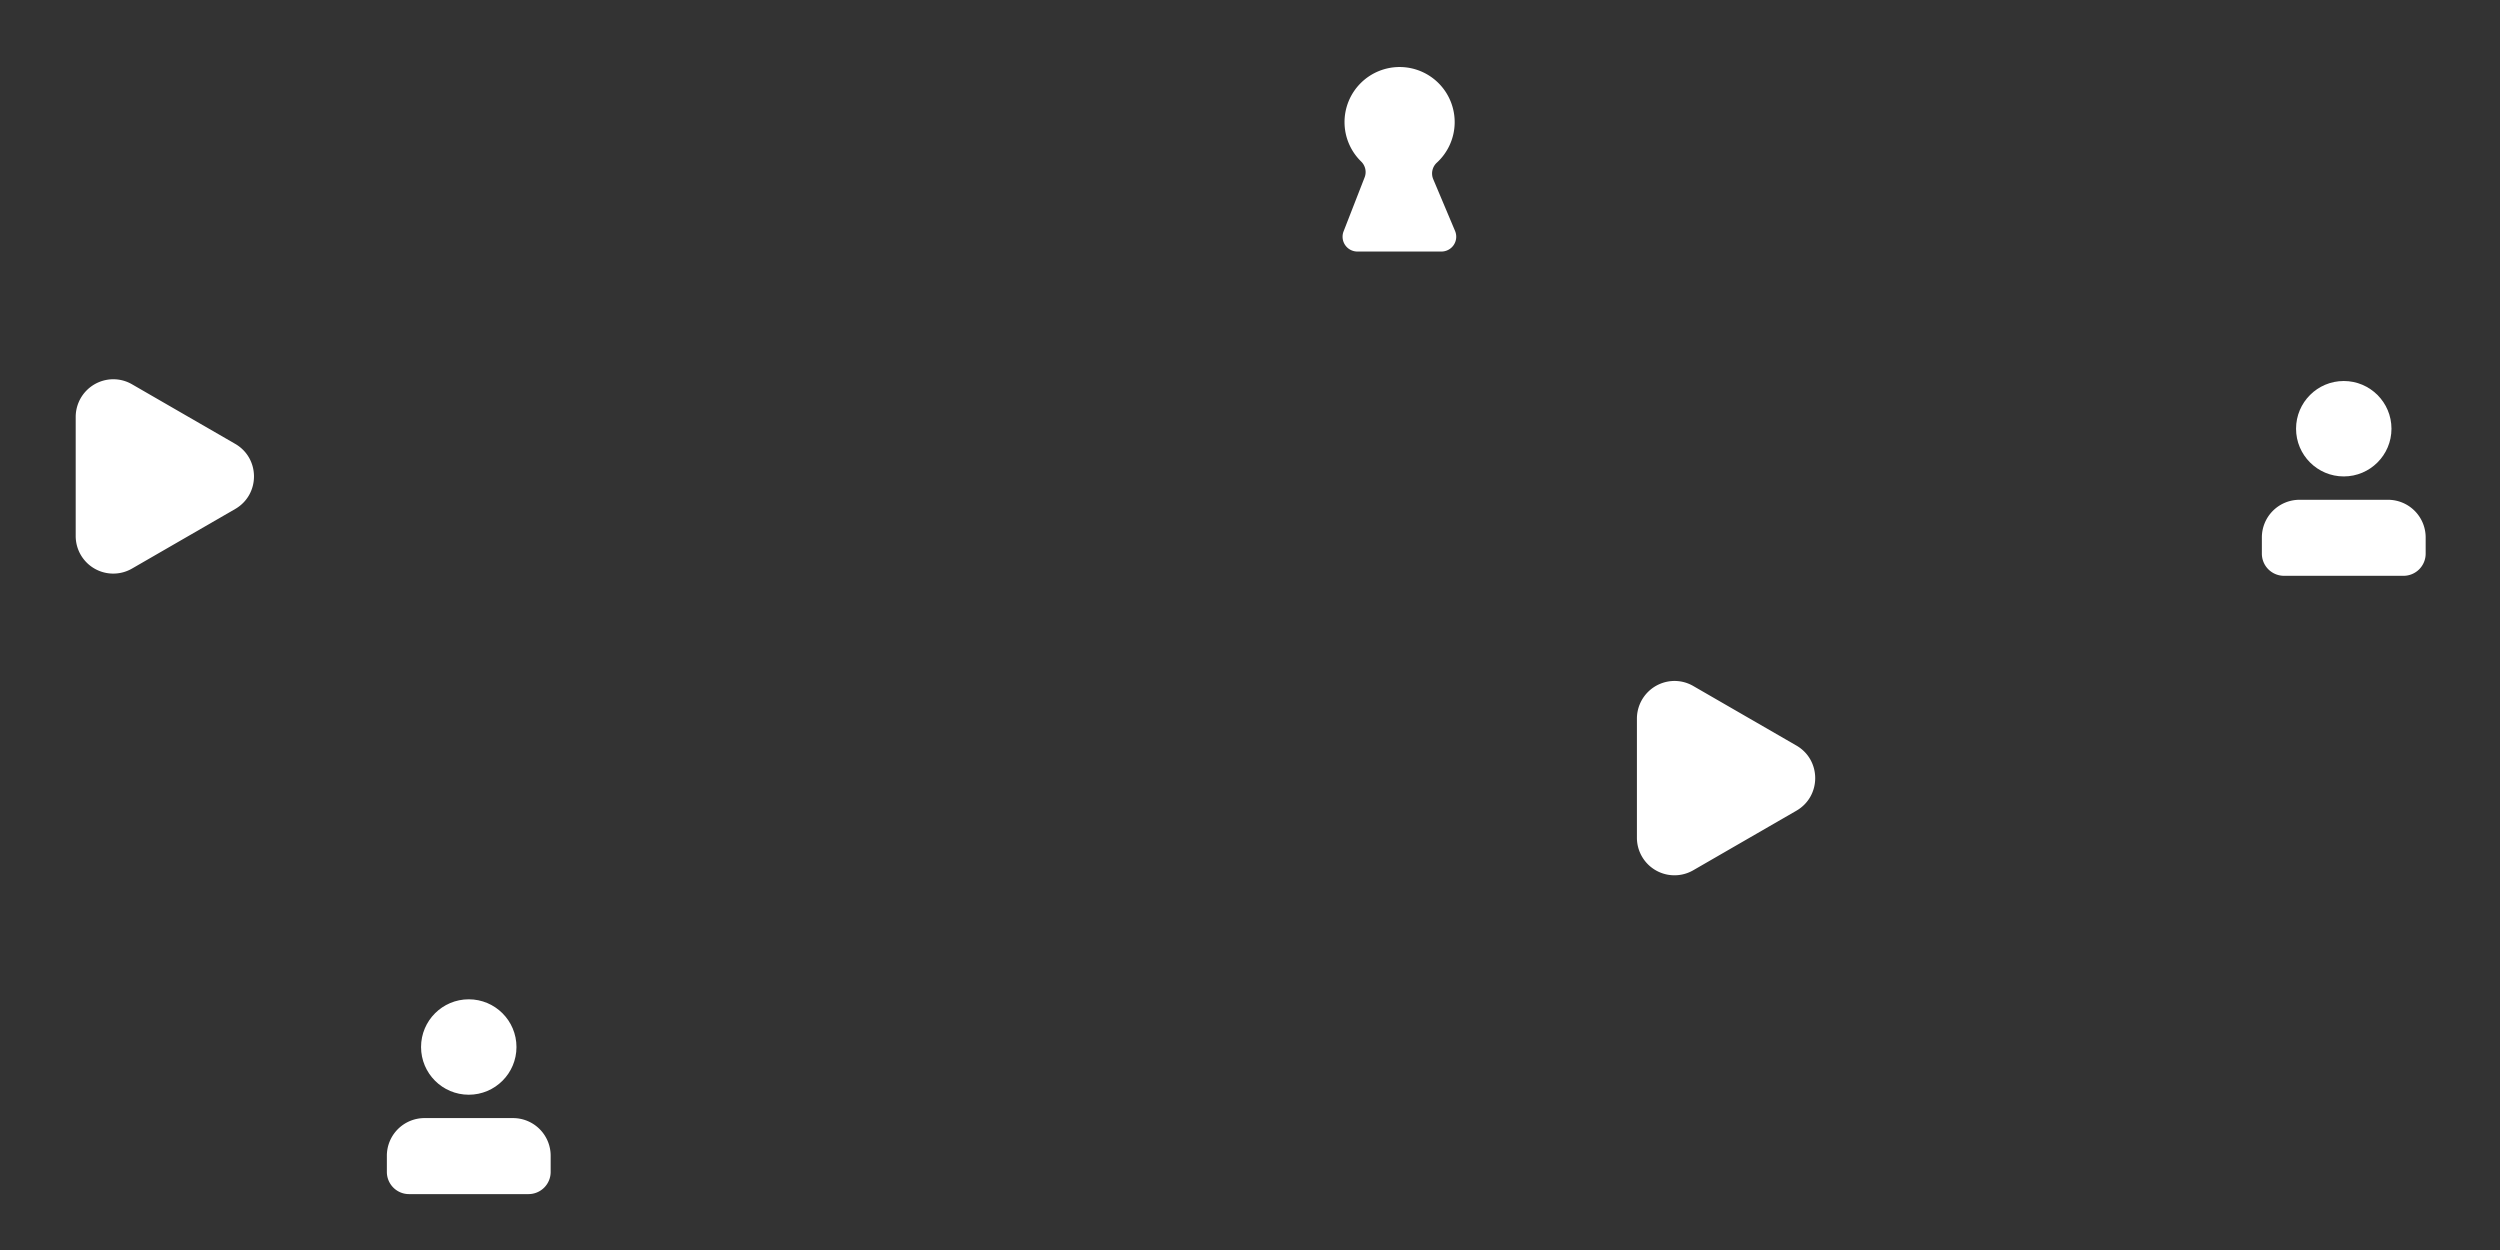 <?xml version="1.0" encoding="UTF-8"?> <svg xmlns="http://www.w3.org/2000/svg" id="f335fced-fcc7-457e-b209-b83c59e4aa46" data-name="Layer 1" width="793.962mm" height="396.981mm" viewBox="0 0 2250.6 1125.3"><rect x="0" y="0" width="2250.6" height="1125.3" fill="#333333" stroke="none"/> <g> <path d="M382.162,1006.548h79.675A33.892,33.892,0,0,1,495.73,1040.44v14.599a19.944,19.944,0,0,1-19.944,19.944H368.214a19.944,19.944,0,0,1-19.944-19.944V1040.44a33.892,33.892,0,0,1,33.892-33.892Z" style="fill: #fff"></path> <circle cx="422" cy="942.567" r="42.95" style="fill: #fff"></circle> </g> <g> <path d="M2070.112,449.93h79.675a33.892,33.892,0,0,1,33.892,33.892v14.599a19.944,19.944,0,0,1-19.944,19.944H2056.164a19.944,19.944,0,0,1-19.944-19.944V483.823a33.892,33.892,0,0,1,33.892-33.892Z" style="fill: #fff"></path> <circle cx="2109.95" cy="385.95" r="42.95" style="fill: #fff"></circle> </g> <path d="M1507.541,613.023a33.913,33.913,0,0,0-33.921,33.92v107.115a33.801,33.801,0,0,0,50.804,29.332l92.764-53.557c22.579-13.036,22.579-45.627,0-58.664l-92.764-53.557a33.593,33.593,0,0,0-16.883-4.588Z" style="fill: #fff"></path> <path d="M102.07,341.423a33.913,33.913,0,0,0-33.921,33.92v107.115a33.801,33.801,0,0,0,50.804,29.332l92.764-53.557c22.579-13.037,22.579-45.627,0-58.664l-92.764-53.557a33.592,33.592,0,0,0-16.883-4.588Z" style="fill: #fff"></path> <path d="M1297.629,226.445H1221.97a13.329,13.329,0,0,1-12.419-18.168l18.9-48.509a13.207,13.207,0,0,0-3.001-14.268,49.581,49.581,0,1,1,67.983,1.011,13.216,13.216,0,0,0-3.149,14.883l19.625,46.542A13.329,13.329,0,0,1,1297.629,226.445Z" style="fill: #fff"></path> </svg> 